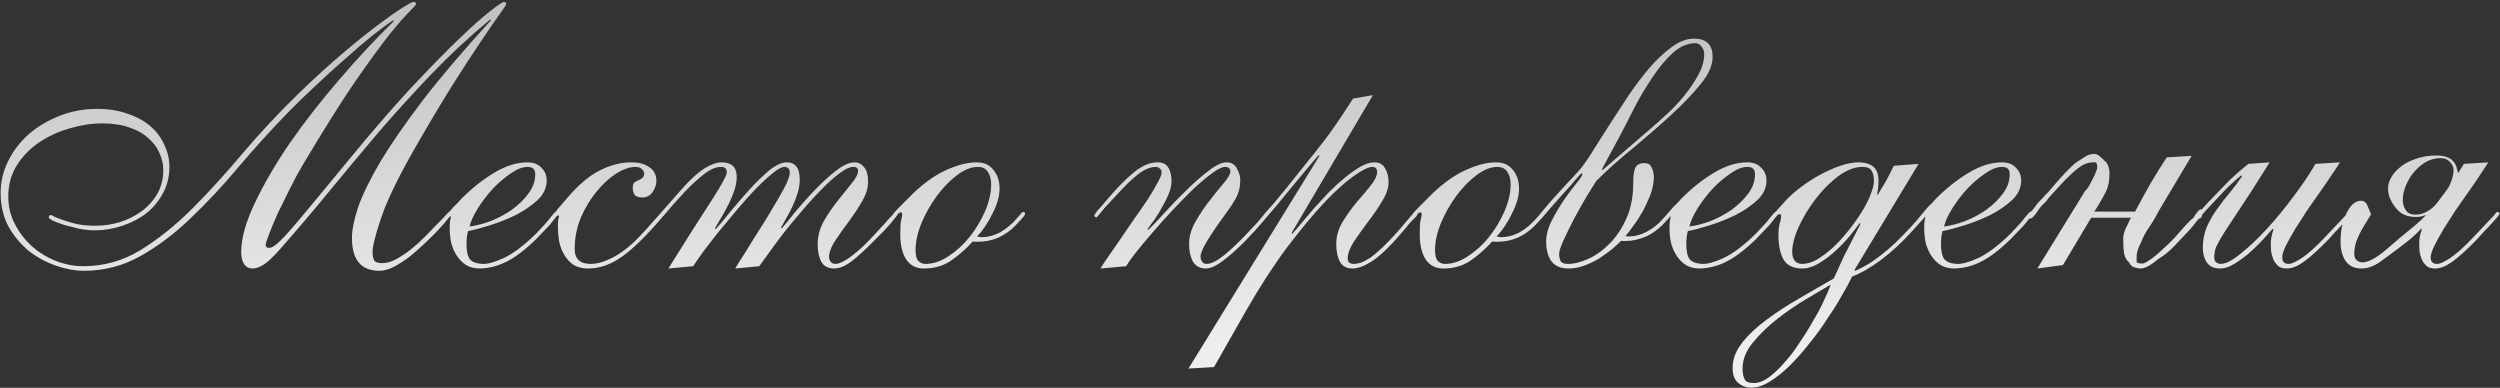 <?xml version="1.0" encoding="UTF-8"?> <svg xmlns="http://www.w3.org/2000/svg" width="419" height="65" viewBox="0 0 419 65" fill="none"><rect x="0" y="0" width="419" height="65" fill="#333333" stroke="none"/> <path d="M65.898 3.4C64.916 4.04 63.7 4.936 62.25 6.088C60.842 7.24 59.327 8.541 57.706 9.992C56.084 11.4 54.442 12.893 52.778 14.472C51.114 16.008 49.599 17.48 48.234 18.888C45.418 21.789 42.687 24.797 40.042 27.912C37.439 31.027 34.772 33.885 32.042 36.488C29.354 39.091 26.538 41.224 23.594 42.888C20.65 44.552 17.471 45.384 14.058 45.384C12.607 45.384 11.071 45.107 9.45 44.552C7.828 43.997 6.314 43.187 4.906 42.12C3.54 41.011 2.388 39.645 1.45 38.024C0.554 36.36 0.106 34.461 0.106 32.328C0.106 30.451 0.532 28.659 1.386 26.952C2.239 25.245 3.391 23.752 4.842 22.472C6.335 21.192 8.063 20.168 10.026 19.4C11.988 18.632 14.058 18.248 16.234 18.248C18.196 18.248 19.924 18.525 21.418 19.08C22.954 19.592 24.234 20.296 25.258 21.192C26.282 22.088 27.05 23.133 27.562 24.328C28.116 25.48 28.394 26.696 28.394 27.976C28.394 29.597 28.031 31.069 27.306 32.392C26.623 33.672 25.706 34.781 24.554 35.72C23.402 36.616 22.058 37.32 20.522 37.832C19.028 38.344 17.492 38.6 15.914 38.6C15.06 38.6 14.186 38.515 13.29 38.344C12.394 38.131 11.562 37.917 10.794 37.704C10.026 37.448 9.386 37.213 8.874 37C8.404 36.744 8.17 36.552 8.17 36.424C8.17 36.168 8.298 36.04 8.554 36.04C8.639 36.04 8.852 36.147 9.194 36.36C9.578 36.531 10.09 36.723 10.73 36.936C11.37 37.149 12.116 37.363 12.97 37.576C13.866 37.747 14.89 37.832 16.042 37.832C17.364 37.832 18.687 37.64 20.01 37.256C21.375 36.829 22.591 36.232 23.658 35.464C24.767 34.653 25.663 33.672 26.346 32.52C27.028 31.325 27.37 29.981 27.37 28.488C27.37 27.549 27.156 26.611 26.73 25.672C26.346 24.733 25.727 23.901 24.874 23.176C24.063 22.408 23.018 21.811 21.738 21.384C20.458 20.915 18.922 20.68 17.13 20.68C15.38 20.68 13.567 20.957 11.69 21.512C9.855 22.024 8.17 22.792 6.634 23.816C5.098 24.84 3.839 26.12 2.858 27.656C1.876 29.192 1.386 30.963 1.386 32.968C1.386 34.589 1.748 36.104 2.474 37.512C3.199 38.92 4.138 40.157 5.29 41.224C6.484 42.291 7.828 43.123 9.322 43.72C10.858 44.317 12.394 44.616 13.93 44.616C17.386 44.616 20.586 43.72 23.53 41.928C26.516 40.093 29.418 37.768 32.234 34.952C35.05 32.136 37.887 29.021 40.746 25.608C43.647 22.195 46.74 18.888 50.026 15.688C52.628 13.171 55.06 10.952 57.322 9.032C59.583 7.112 61.567 5.512 63.274 4.232C64.98 2.952 66.346 1.992 67.37 1.352C68.436 0.669 69.055 0.328 69.226 0.328C69.567 0.328 69.738 0.435 69.738 0.648C69.738 0.776 69.396 1.181 68.714 1.864C68.031 2.504 66.922 3.763 65.386 5.64C63.892 7.517 61.93 10.205 59.498 13.704C57.108 17.203 54.186 21.853 50.73 27.656C50.047 28.808 49.343 30.109 48.618 31.56C47.892 33.011 47.21 34.397 46.57 35.72C45.972 37.043 45.482 38.216 45.098 39.24C44.714 40.221 44.522 40.819 44.522 41.032C44.522 41.373 44.714 41.544 45.098 41.544C45.396 41.544 45.738 41.395 46.122 41.096C46.548 40.797 47.21 40.157 48.106 39.176C49.002 38.195 50.239 36.744 51.818 34.824C53.396 32.904 55.53 30.323 58.218 27.08C62.1 22.344 65.599 18.291 68.714 14.92C71.871 11.549 74.559 8.797 76.778 6.664C79.039 4.488 80.831 2.888 82.154 1.864C83.476 0.84 84.244 0.328 84.458 0.328C84.714 0.328 84.842 0.456 84.842 0.712C84.842 0.797 84.479 1.352 83.754 2.376C83.028 3.357 81.983 4.872 80.618 6.92C79.252 8.925 77.588 11.485 75.626 14.6C73.706 17.672 71.53 21.341 69.098 25.608C66.538 30.131 64.788 33.8 63.85 36.616C62.911 39.389 62.442 41.267 62.442 42.248C62.442 42.931 62.548 43.421 62.762 43.72C63.018 43.976 63.466 44.104 64.106 44.104C64.788 44.104 65.535 43.891 66.346 43.464C67.156 43.037 67.967 42.504 68.778 41.864C69.588 41.224 70.378 40.52 71.146 39.752C71.914 38.984 72.596 38.28 73.194 37.64C73.834 37 74.346 36.467 74.73 36.04C75.114 35.613 75.348 35.4 75.434 35.4C75.647 35.4 75.754 35.528 75.754 35.784C75.754 35.827 75.54 36.104 75.114 36.616C74.73 37.128 74.196 37.747 73.514 38.472C72.874 39.155 72.127 39.901 71.274 40.712C70.42 41.523 69.546 42.291 68.65 43.016C67.754 43.699 66.858 44.275 65.962 44.744C65.108 45.171 64.319 45.384 63.594 45.384C60.522 45.384 58.986 43.549 58.986 39.88C58.986 38.557 59.327 36.851 60.01 34.76C60.735 32.669 61.972 30.131 63.722 27.144C65.514 24.157 67.903 20.701 70.89 16.776C73.919 12.851 77.716 8.392 82.282 3.4L82.154 3.272C78.74 6.088 75.476 9.117 72.362 12.36C69.29 15.56 66.303 18.845 63.402 22.216C60.543 25.587 57.748 28.936 55.018 32.264C52.287 35.592 49.599 38.749 46.954 41.736C45.716 43.144 44.756 44.04 44.074 44.424C43.434 44.808 42.836 45 42.282 45C41.727 45 41.279 44.765 40.938 44.296C40.596 43.827 40.426 43.144 40.426 42.248C40.426 39.944 41.194 37.192 42.73 33.992C44.266 30.749 46.25 27.357 48.682 23.816C51.156 20.275 53.908 16.755 56.938 13.256C59.967 9.715 62.996 6.472 66.026 3.528L65.898 3.4ZM88.425 27.976C87.572 27.976 86.633 28.339 85.609 29.064C84.585 29.747 83.583 30.6 82.601 31.624C81.663 32.648 80.831 33.736 80.105 34.888C79.38 36.04 78.911 37.064 78.697 37.96C79.764 37.832 80.937 37.533 82.217 37.064C83.497 36.552 84.692 35.912 85.801 35.144C86.911 34.333 87.828 33.437 88.553 32.456C89.321 31.432 89.705 30.344 89.705 29.192C89.705 28.381 89.279 27.976 88.425 27.976ZM91.625 30.28C91.625 31.475 91.113 32.563 90.089 33.544C89.065 34.483 87.849 35.315 86.441 36.04C85.033 36.723 83.583 37.299 82.089 37.768C80.596 38.237 79.38 38.557 78.441 38.728C78.271 39.368 78.185 40.072 78.185 40.84C78.185 42.077 78.377 42.952 78.761 43.464C79.188 43.933 79.892 44.189 80.873 44.232C81.727 44.275 82.943 43.933 84.521 43.208C86.1 42.44 87.871 41.096 89.833 39.176C91.071 37.896 91.903 36.957 92.329 36.36C92.799 35.763 93.097 35.464 93.225 35.464C93.439 35.464 93.545 35.592 93.545 35.848C93.545 35.933 93.396 36.147 93.097 36.488C92.841 36.829 92.5 37.256 92.073 37.768C91.647 38.237 91.156 38.749 90.601 39.304C90.089 39.859 89.599 40.349 89.129 40.776C87.508 42.269 86.015 43.336 84.649 43.976C83.327 44.616 81.919 44.957 80.425 45C79.529 45 78.761 44.808 78.121 44.424C77.524 44.04 77.012 43.528 76.585 42.888C76.159 42.248 75.839 41.523 75.625 40.712C75.455 39.901 75.369 39.069 75.369 38.216C75.369 37.747 75.391 37.341 75.433 37C75.519 36.659 75.561 36.445 75.561 36.36C75.561 36.275 75.54 36.232 75.497 36.232C75.369 36.36 75.241 36.424 75.113 36.424C75.028 36.381 74.985 36.253 74.985 36.04C74.985 35.997 75.071 35.848 75.241 35.592C75.455 35.336 75.689 35.059 75.945 34.76C76.244 34.461 76.521 34.184 76.777 33.928C77.033 33.629 77.225 33.416 77.353 33.288C79.145 31.496 80.98 30.045 82.857 28.936C84.777 27.784 86.633 27.208 88.425 27.208C89.407 27.208 90.175 27.507 90.729 28.104C91.327 28.659 91.625 29.384 91.625 30.28ZM110.014 30.344C110.014 30.941 109.8 31.56 109.374 32.2C108.947 32.797 108.371 33.096 107.646 33.096C107.048 33.096 106.622 32.947 106.366 32.648C106.152 32.307 106.046 31.923 106.046 31.496C106.046 31.069 106.131 30.771 106.302 30.6C106.515 30.429 106.75 30.301 107.006 30.216C107.262 30.088 107.475 29.96 107.646 29.832C107.859 29.661 107.966 29.405 107.966 29.064C107.966 28.808 107.838 28.573 107.582 28.36C107.368 28.104 107.006 27.976 106.494 27.976C105.512 27.976 104.424 28.36 103.23 29.128C102.078 29.853 100.99 30.856 99.966 32.136C98.942 33.373 98.067 34.824 97.342 36.488C96.659 38.152 96.318 39.901 96.318 41.736C96.318 43.4 97.214 44.232 99.006 44.232C100.115 44.232 101.395 43.848 102.846 43.08C104.339 42.269 105.79 41.117 107.198 39.624C108.051 38.728 108.712 38.003 109.182 37.448C109.694 36.893 110.056 36.488 110.27 36.232C110.526 35.933 110.696 35.741 110.782 35.656C110.867 35.528 110.931 35.464 110.974 35.464C111.23 35.464 111.358 35.592 111.358 35.848C111.358 35.933 111.102 36.275 110.59 36.872C110.12 37.427 109.544 38.067 108.862 38.792C106.814 41.011 104.979 42.611 103.358 43.592C101.779 44.531 100.179 45 98.558 45C97.576 45 96.744 44.787 96.062 44.36C95.422 43.891 94.91 43.315 94.526 42.632C94.142 41.949 93.864 41.203 93.694 40.392C93.566 39.539 93.502 38.728 93.502 37.96C93.502 37.448 93.523 37.064 93.566 36.808C93.651 36.509 93.694 36.317 93.694 36.232C93.694 36.147 93.651 36.104 93.566 36.104C93.48 36.104 93.395 36.147 93.31 36.232C93.267 36.317 93.203 36.36 93.118 36.36C92.904 36.36 92.798 36.253 92.798 36.04C92.798 35.997 92.819 35.955 92.862 35.912C92.904 35.827 92.99 35.699 93.118 35.528C93.246 35.315 93.459 35.037 93.758 34.696C94.056 34.355 94.462 33.885 94.974 33.288C96.808 31.112 98.622 29.555 100.414 28.616C102.248 27.677 104.062 27.208 105.854 27.208C107.091 27.208 108.094 27.485 108.862 28.04C109.63 28.552 110.014 29.32 110.014 30.344ZM123.218 45C123.432 44.616 123.816 43.997 124.37 43.144C124.925 42.291 125.522 41.331 126.162 40.264C126.845 39.197 127.549 38.088 128.274 36.936C129 35.741 129.661 34.632 130.258 33.608C130.898 32.541 131.41 31.603 131.794 30.792C132.178 29.939 132.37 29.32 132.37 28.936C132.37 28.339 132.093 28.019 131.538 27.976C131.112 27.933 130.472 28.253 129.618 28.936C128.765 29.619 127.805 30.493 126.738 31.56C125.714 32.627 124.648 33.821 123.538 35.144C122.429 36.467 121.362 37.747 120.338 38.984C119.357 40.221 118.482 41.352 117.714 42.376C116.989 43.4 116.477 44.147 116.178 44.616L112.018 45C115.133 40.008 117.544 36.211 119.25 33.608C120.957 30.963 121.81 29.384 121.81 28.872C121.81 28.275 121.49 27.976 120.85 27.976C119.954 27.976 118.973 28.403 117.906 29.256C116.882 30.067 115.837 31.027 114.77 32.136C113.277 33.757 112.274 34.888 111.762 35.528C111.293 36.125 110.994 36.424 110.866 36.424C110.653 36.424 110.546 36.296 110.546 36.04C110.546 35.955 110.866 35.549 111.506 34.824C112.189 34.056 113.128 32.989 114.322 31.624C115.816 29.96 117.096 28.808 118.162 28.168C119.229 27.528 120.146 27.208 120.914 27.208C122.621 27.208 123.474 28.019 123.474 29.64C123.474 30.365 123.346 31.112 123.09 31.88C122.834 32.648 122.514 33.416 122.13 34.184C121.746 34.952 121.341 35.699 120.914 36.424C120.488 37.107 120.125 37.725 119.826 38.28L119.954 38.408C120.509 37.811 121.277 36.893 122.258 35.656C123.282 34.419 124.349 33.181 125.458 31.944C126.61 30.664 127.741 29.555 128.85 28.616C130.002 27.677 131.005 27.208 131.858 27.208C132.584 27.208 133.117 27.443 133.458 27.912C133.842 28.339 134.034 29.064 134.034 30.088C134.034 30.813 133.928 31.539 133.714 32.264C133.501 32.989 133.224 33.715 132.882 34.44C132.584 35.123 132.242 35.784 131.858 36.424C131.517 37.064 131.197 37.64 130.898 38.152L131.026 38.28C131.581 37.64 132.349 36.701 133.33 35.464C134.354 34.227 135.442 33.011 136.594 31.816C137.789 30.579 138.962 29.512 140.114 28.616C141.309 27.677 142.354 27.208 143.25 27.208C143.848 27.208 144.36 27.464 144.786 27.976C145.256 28.488 145.49 29.32 145.49 30.472C145.49 31.496 145.17 32.563 144.53 33.672C143.89 34.781 143.165 35.891 142.354 37C141.544 38.067 140.797 39.112 140.114 40.136C139.432 41.117 139.048 42.013 138.962 42.824C138.92 43.165 138.984 43.485 139.154 43.784C139.368 44.083 139.645 44.232 139.986 44.232C140.584 44.232 141.394 43.869 142.418 43.144C143.485 42.376 144.616 41.373 145.81 40.136C146.877 38.984 147.688 38.109 148.242 37.512C148.797 36.872 149.202 36.424 149.458 36.168C149.714 35.869 149.864 35.699 149.906 35.656C149.992 35.571 150.077 35.528 150.162 35.528C150.376 35.528 150.482 35.635 150.482 35.848C150.482 35.933 150.354 36.125 150.098 36.424C149.885 36.68 149.608 37.021 149.266 37.448C148.925 37.832 148.541 38.259 148.114 38.728C147.688 39.155 147.261 39.581 146.834 40.008C145.213 41.672 143.848 42.931 142.738 43.784C141.672 44.595 140.69 45 139.794 45C138.813 45 138.109 44.637 137.682 43.912C137.256 43.144 137.042 42.141 137.042 40.904C137.042 39.581 137.384 38.301 138.066 37.064C138.792 35.827 139.581 34.675 140.434 33.608C141.288 32.541 142.056 31.581 142.738 30.728C143.464 29.875 143.826 29.149 143.826 28.552C143.826 28.424 143.762 28.296 143.634 28.168C143.549 28.04 143.336 27.976 142.994 27.976C142.397 27.976 141.629 28.339 140.69 29.064C139.752 29.747 138.749 30.643 137.682 31.752C136.616 32.819 135.528 34.013 134.418 35.336C133.309 36.616 132.264 37.875 131.282 39.112C130.344 40.349 129.512 41.48 128.786 42.504C128.061 43.485 127.549 44.189 127.25 44.616L123.218 45ZM166.119 30.856C166.119 30.088 165.949 29.427 165.607 28.872C165.266 28.275 164.69 27.976 163.879 27.976C162.77 27.976 161.597 28.445 160.359 29.384C159.122 30.323 157.991 31.496 156.967 32.904C155.943 34.312 155.09 35.827 154.407 37.448C153.767 39.069 153.447 40.541 153.447 41.864C153.447 42.76 153.597 43.379 153.895 43.72C154.237 44.061 154.642 44.232 155.111 44.232C156.391 44.232 157.671 43.805 158.951 42.952C160.274 42.099 161.447 41.032 162.471 39.752C163.538 38.429 164.413 36.979 165.095 35.4C165.778 33.821 166.119 32.307 166.119 30.856ZM167.527 31.624C167.527 32.264 167.421 32.947 167.207 33.672C166.994 34.397 166.695 35.123 166.311 35.848C165.97 36.573 165.565 37.277 165.095 37.96C164.669 38.6 164.221 39.155 163.751 39.624C164.093 39.709 164.327 39.752 164.455 39.752C165.565 39.752 166.631 39.475 167.655 38.92C168.679 38.323 169.597 37.555 170.407 36.616C170.834 36.147 171.09 35.848 171.175 35.72C171.303 35.592 171.41 35.528 171.495 35.528C171.709 35.528 171.815 35.635 171.815 35.848C171.815 35.933 171.73 36.083 171.559 36.296C171.389 36.509 170.941 37 170.215 37.768C169.405 38.621 168.445 39.304 167.335 39.816C166.269 40.285 165.117 40.52 163.879 40.52C163.367 40.52 163.09 40.499 163.047 40.456C162.066 41.565 160.893 42.611 159.527 43.592C158.205 44.531 156.647 45 154.855 45C153.575 45 152.594 44.509 151.911 43.528C151.229 42.504 150.887 41.096 150.887 39.304C150.887 38.152 150.93 37.363 151.015 36.936C151.143 36.509 151.207 36.189 151.207 35.976C151.207 35.72 151.143 35.592 151.015 35.592C150.759 35.592 150.525 35.763 150.311 36.104C150.098 36.445 149.949 36.616 149.863 36.616C149.607 36.616 149.479 36.509 149.479 36.296C149.479 36.211 149.586 36.019 149.799 35.72C150.055 35.421 150.375 35.08 150.759 34.696C151.143 34.312 151.549 33.907 151.975 33.48C152.402 33.053 152.807 32.648 153.191 32.264C155.111 30.472 156.967 29.192 158.759 28.424C160.594 27.613 162.237 27.208 163.687 27.208C164.925 27.208 165.863 27.635 166.503 28.488C167.186 29.299 167.527 30.344 167.527 31.624ZM184.445 45C184.659 44.616 185.064 43.997 185.661 43.144C186.259 42.291 186.92 41.331 187.645 40.264C188.413 39.155 189.203 38.003 190.013 36.808C190.867 35.613 191.635 34.504 192.317 33.48C193 32.413 193.555 31.475 193.981 30.664C194.451 29.853 194.685 29.277 194.685 28.936C194.685 28.595 194.579 28.36 194.365 28.232C194.195 28.061 193.981 27.976 193.725 27.976C192.829 27.976 191.869 28.36 190.845 29.128C189.864 29.853 188.563 31.112 186.941 32.904C186.173 33.715 185.576 34.355 185.149 34.824C184.765 35.293 184.467 35.656 184.253 35.912C184.083 36.125 183.955 36.275 183.869 36.36C183.827 36.403 183.784 36.424 183.741 36.424C183.528 36.424 183.421 36.296 183.421 36.04C183.421 35.997 183.507 35.869 183.677 35.656C183.848 35.4 184.061 35.144 184.317 34.888C184.573 34.589 184.829 34.291 185.085 33.992C185.384 33.651 185.64 33.352 185.853 33.096C187.389 31.304 188.819 29.875 190.141 28.808C191.464 27.741 192.744 27.208 193.981 27.208C194.835 27.208 195.432 27.485 195.773 28.04C196.157 28.595 196.349 29.363 196.349 30.344C196.349 30.984 196.2 31.688 195.901 32.456C195.603 33.181 195.24 33.907 194.813 34.632C194.429 35.357 194.003 36.061 193.533 36.744C193.064 37.384 192.659 37.939 192.317 38.408L192.445 38.536C193.085 37.939 193.96 37.021 195.069 35.784C196.221 34.504 197.437 33.245 198.717 32.008C199.997 30.728 201.256 29.619 202.493 28.68C203.731 27.699 204.755 27.208 205.565 27.208C206.376 27.208 206.952 27.549 207.293 28.232C207.677 28.872 207.869 29.533 207.869 30.216C207.869 31.325 207.613 32.349 207.101 33.288C206.589 34.184 206.056 34.995 205.501 35.72C202.643 39.603 201.213 42.013 201.213 42.952C201.213 43.293 201.299 43.592 201.469 43.848C201.64 44.104 201.896 44.232 202.237 44.232C202.963 44.232 203.944 43.741 205.181 42.76C206.419 41.736 207.699 40.52 209.021 39.112C209.832 38.259 210.451 37.597 210.877 37.128C211.304 36.616 211.603 36.253 211.773 36.04C211.987 35.784 212.115 35.635 212.157 35.592C212.243 35.507 212.328 35.464 212.413 35.464C212.584 35.464 212.669 35.571 212.669 35.784C212.669 35.869 212.499 36.125 212.157 36.552C211.816 36.979 211.411 37.448 210.941 37.96C210.515 38.472 210.067 38.963 209.597 39.432C209.171 39.901 208.851 40.243 208.637 40.456C207.229 41.864 205.971 42.973 204.861 43.784C203.752 44.595 202.835 45 202.109 45C201.128 45 200.403 44.616 199.933 43.848C199.507 43.037 199.293 42.056 199.293 40.904C199.293 39.624 199.656 38.365 200.381 37.128C201.107 35.848 201.896 34.675 202.749 33.608C203.603 32.499 204.392 31.517 205.117 30.664C205.843 29.811 206.205 29.171 206.205 28.744C206.205 28.232 205.907 27.976 205.309 27.976C204.84 27.976 204.136 28.317 203.197 29C202.259 29.683 201.213 30.557 200.061 31.624C198.952 32.691 197.779 33.885 196.541 35.208C195.347 36.488 194.216 37.747 193.149 38.984C192.083 40.221 191.144 41.352 190.333 42.376C189.565 43.357 189.032 44.104 188.733 44.616L184.445 45ZM216.467 39.048L216.595 39.176C217.021 38.707 217.555 38.088 218.195 37.32C218.835 36.552 219.539 35.72 220.307 34.824C221.117 33.928 221.949 33.032 222.803 32.136C223.699 31.24 224.595 30.429 225.491 29.704C226.387 28.979 227.24 28.381 228.051 27.912C228.904 27.443 229.672 27.208 230.355 27.208C231.208 27.208 231.805 27.549 232.147 28.232C232.531 28.872 232.723 29.64 232.723 30.536C232.723 31.517 232.36 32.584 231.635 33.736C230.952 34.888 230.163 36.04 229.267 37.192C228.413 38.344 227.624 39.453 226.899 40.52C226.216 41.587 225.875 42.525 225.875 43.336C225.875 43.933 226.216 44.232 226.899 44.232C227.24 44.232 227.624 44.168 228.051 44.04C228.52 43.869 229.053 43.592 229.651 43.208C230.248 42.781 230.931 42.205 231.699 41.48C232.467 40.755 233.341 39.837 234.323 38.728C234.963 38.003 235.453 37.427 235.795 37C236.179 36.573 236.456 36.253 236.627 36.04C236.84 35.784 236.968 35.635 237.011 35.592C237.096 35.507 237.181 35.464 237.267 35.464C237.48 35.464 237.587 35.571 237.587 35.784C237.587 35.869 237.565 35.955 237.523 36.04C237.48 36.083 237.395 36.189 237.267 36.36C237.139 36.488 236.925 36.701 236.627 37C236.371 37.256 236.029 37.661 235.603 38.216C233.427 40.819 231.635 42.611 230.227 43.592C228.819 44.531 227.645 45 226.707 45C225.725 45 225.021 44.637 224.595 43.912C224.168 43.144 223.955 42.141 223.955 40.904C223.955 39.624 224.296 38.408 224.979 37.256C225.704 36.061 226.493 34.952 227.347 33.928C228.243 32.904 229.032 31.965 229.715 31.112C230.44 30.216 230.803 29.448 230.803 28.808C230.803 28.253 230.525 27.976 229.971 27.976C229.373 27.976 228.371 28.467 226.963 29.448C225.555 30.429 223.891 31.923 221.971 33.928C220.093 35.933 218.003 38.451 215.699 41.48C213.437 44.509 211.133 48.072 208.787 52.168L203.475 61.512L199.187 61.768L221.139 26.12L221.011 25.992C220.157 26.973 219.219 28.083 218.195 29.32C217.213 30.515 216.275 31.645 215.379 32.712C214.525 33.779 213.779 34.675 213.139 35.4C212.541 36.125 212.221 36.488 212.179 36.488C211.923 36.488 211.795 36.381 211.795 36.168C211.795 36.083 211.816 35.997 211.859 35.912C211.944 35.827 212.093 35.656 212.307 35.4C212.563 35.101 212.947 34.675 213.459 34.12C213.971 33.523 214.675 32.669 215.571 31.56C217.064 29.683 218.259 28.189 219.155 27.08C220.093 25.928 220.925 24.883 221.651 23.944C222.419 22.963 223.165 21.939 223.891 20.872C224.659 19.763 225.619 18.312 226.771 16.52L230.099 15.944L216.467 39.048ZM253.182 30.856C253.182 30.088 253.011 29.427 252.67 28.872C252.328 28.275 251.752 27.976 250.942 27.976C249.832 27.976 248.659 28.445 247.422 29.384C246.184 30.323 245.054 31.496 244.03 32.904C243.006 34.312 242.152 35.827 241.47 37.448C240.83 39.069 240.51 40.541 240.51 41.864C240.51 42.76 240.659 43.379 240.958 43.72C241.299 44.061 241.704 44.232 242.174 44.232C243.454 44.232 244.734 43.805 246.014 42.952C247.336 42.099 248.51 41.032 249.534 39.752C250.6 38.429 251.475 36.979 252.158 35.4C252.84 33.821 253.182 32.307 253.182 30.856ZM254.59 31.624C254.59 32.264 254.483 32.947 254.27 33.672C254.056 34.397 253.758 35.123 253.374 35.848C253.032 36.573 252.627 37.277 252.158 37.96C251.731 38.6 251.283 39.155 250.814 39.624C251.155 39.709 251.39 39.752 251.518 39.752C252.627 39.752 253.694 39.475 254.718 38.92C255.742 38.323 256.659 37.555 257.47 36.616C257.896 36.147 258.152 35.848 258.238 35.72C258.366 35.592 258.472 35.528 258.558 35.528C258.771 35.528 258.878 35.635 258.878 35.848C258.878 35.933 258.792 36.083 258.622 36.296C258.451 36.509 258.003 37 257.278 37.768C256.467 38.621 255.507 39.304 254.398 39.816C253.331 40.285 252.179 40.52 250.942 40.52C250.43 40.52 250.152 40.499 250.11 40.456C249.128 41.565 247.955 42.611 246.59 43.592C245.267 44.531 243.71 45 241.918 45C240.638 45 239.656 44.509 238.974 43.528C238.291 42.504 237.95 41.096 237.95 39.304C237.95 38.152 237.992 37.363 238.078 36.936C238.206 36.509 238.27 36.189 238.27 35.976C238.27 35.72 238.206 35.592 238.078 35.592C237.822 35.592 237.587 35.763 237.374 36.104C237.16 36.445 237.011 36.616 236.926 36.616C236.67 36.616 236.542 36.509 236.542 36.296C236.542 36.211 236.648 36.019 236.862 35.72C237.118 35.421 237.438 35.08 237.822 34.696C238.206 34.312 238.611 33.907 239.038 33.48C239.464 33.053 239.87 32.648 240.254 32.264C242.174 30.472 244.03 29.192 245.822 28.424C247.656 27.613 249.299 27.208 250.75 27.208C251.987 27.208 252.926 27.635 253.566 28.488C254.248 29.299 254.59 30.344 254.59 31.624ZM276.478 21.704C277.332 20.979 278.292 20.125 279.358 19.144C280.425 18.163 281.406 17.117 282.302 16.008C283.241 14.856 284.03 13.683 284.67 12.488C285.31 11.293 285.63 10.141 285.63 9.032C285.63 8.605 285.481 8.2 285.182 7.816C284.926 7.432 284.585 7.24 284.158 7.24C282.836 7.24 281.556 7.795 280.318 8.904C279.124 10.013 277.993 11.379 276.926 13C275.86 14.579 274.857 16.264 273.918 18.056C273.022 19.848 272.212 21.427 271.486 22.792L268.478 28.36L268.606 28.488L276.478 21.704ZM277.182 29.64C277.182 30.621 276.99 31.624 276.606 32.648C276.222 33.629 275.774 34.589 275.262 35.528C274.75 36.424 274.217 37.235 273.662 37.96C273.15 38.685 272.745 39.219 272.446 39.56C272.489 39.603 272.681 39.624 273.022 39.624C274.004 39.624 274.985 39.368 275.966 38.856C276.99 38.301 277.844 37.64 278.526 36.872C279.124 36.232 279.465 35.848 279.55 35.72C279.636 35.592 279.721 35.528 279.806 35.528C280.02 35.528 280.126 35.635 280.126 35.848C280.126 36.061 279.785 36.509 279.102 37.192C278.164 38.259 277.097 39.069 275.902 39.624C274.708 40.136 273.556 40.392 272.446 40.392C272.233 40.392 272.062 40.392 271.934 40.392C271.849 40.349 271.785 40.328 271.742 40.328C271.358 40.712 270.846 41.181 270.206 41.736C269.566 42.248 268.862 42.76 268.094 43.272C267.326 43.741 266.494 44.147 265.598 44.488C264.702 44.829 263.806 45 262.91 45C261.545 45 260.564 44.573 259.966 43.72C259.412 42.867 259.134 41.8 259.134 40.52C259.134 39.368 259.454 38.173 260.094 36.936C260.734 35.699 261.417 34.547 262.142 33.48C262.91 32.371 263.614 31.432 264.254 30.664C264.894 29.896 265.214 29.405 265.214 29.192C265.214 29.107 265.172 29.064 265.086 29.064C265.001 29.064 264.702 29.363 264.19 29.96C263.721 30.557 262.932 31.453 261.822 32.648C260.969 33.587 260.308 34.333 259.838 34.888C259.369 35.443 259.006 35.869 258.75 36.168C258.537 36.424 258.388 36.595 258.302 36.68C258.217 36.723 258.132 36.744 258.046 36.744C257.833 36.744 257.726 36.659 257.726 36.488C257.726 36.36 258.004 35.976 258.558 35.336C259.113 34.653 259.753 33.907 260.478 33.096C261.246 32.285 261.993 31.475 262.718 30.664C263.486 29.853 264.041 29.256 264.382 28.872C265.065 28.147 265.833 27.101 266.686 25.736C267.582 24.328 268.542 22.813 269.566 21.192C270.633 19.528 271.742 17.821 272.894 16.072C274.089 14.323 275.284 12.744 276.478 11.336C277.716 9.928 278.953 8.776 280.19 7.88C281.47 6.941 282.708 6.472 283.902 6.472C285.993 6.472 287.038 7.496 287.038 9.544C287.038 10.952 286.356 12.488 284.99 14.152C283.625 15.816 281.94 17.565 279.934 19.4C277.972 21.192 275.86 23.027 273.598 24.904C271.337 26.739 269.31 28.552 267.518 30.344C267.134 30.941 266.58 31.837 265.854 33.032C265.172 34.184 264.489 35.4 263.806 36.68C263.166 37.917 262.59 39.091 262.078 40.2C261.566 41.309 261.31 42.099 261.31 42.568C261.31 43.037 261.396 43.443 261.566 43.784C261.78 44.083 262.185 44.232 262.782 44.232C263.849 44.232 265.022 43.933 266.302 43.336C267.582 42.739 268.777 41.864 269.886 40.712C270.996 39.56 271.913 38.152 272.638 36.488C273.364 34.824 273.726 32.904 273.726 30.728C273.726 29.533 273.833 28.68 274.046 28.168C274.302 27.613 274.836 27.336 275.646 27.336C276.201 27.336 276.585 27.571 276.798 28.04C277.054 28.509 277.182 29.043 277.182 29.64ZM292.863 27.976C292.009 27.976 291.071 28.339 290.047 29.064C289.023 29.747 288.02 30.6 287.039 31.624C286.1 32.648 285.268 33.736 284.543 34.888C283.817 36.04 283.348 37.064 283.135 37.96C284.201 37.832 285.375 37.533 286.655 37.064C287.935 36.552 289.129 35.912 290.239 35.144C291.348 34.333 292.265 33.437 292.991 32.456C293.759 31.432 294.143 30.344 294.143 29.192C294.143 28.381 293.716 27.976 292.863 27.976ZM296.063 30.28C296.063 31.475 295.551 32.563 294.527 33.544C293.503 34.483 292.287 35.315 290.879 36.04C289.471 36.723 288.02 37.299 286.527 37.768C285.033 38.237 283.817 38.557 282.879 38.728C282.708 39.368 282.623 40.072 282.623 40.84C282.623 42.077 282.815 42.952 283.199 43.464C283.625 43.933 284.329 44.189 285.311 44.232C286.164 44.275 287.38 43.933 288.959 43.208C290.537 42.44 292.308 41.096 294.271 39.176C295.508 37.896 296.34 36.957 296.767 36.36C297.236 35.763 297.535 35.464 297.663 35.464C297.876 35.464 297.983 35.592 297.983 35.848C297.983 35.933 297.833 36.147 297.535 36.488C297.279 36.829 296.937 37.256 296.511 37.768C296.084 38.237 295.593 38.749 295.039 39.304C294.527 39.859 294.036 40.349 293.567 40.776C291.945 42.269 290.452 43.336 289.087 43.976C287.764 44.616 286.356 44.957 284.863 45C283.967 45 283.199 44.808 282.559 44.424C281.961 44.04 281.449 43.528 281.023 42.888C280.596 42.248 280.276 41.523 280.063 40.712C279.892 39.901 279.807 39.069 279.807 38.216C279.807 37.747 279.828 37.341 279.871 37C279.956 36.659 279.999 36.445 279.999 36.36C279.999 36.275 279.977 36.232 279.935 36.232C279.807 36.36 279.679 36.424 279.551 36.424C279.465 36.381 279.423 36.253 279.423 36.04C279.423 35.997 279.508 35.848 279.679 35.592C279.892 35.336 280.127 35.059 280.383 34.76C280.681 34.461 280.959 34.184 281.215 33.928C281.471 33.629 281.663 33.416 281.791 33.288C283.583 31.496 285.417 30.045 287.295 28.936C289.215 27.784 291.071 27.208 292.863 27.208C293.844 27.208 294.612 27.507 295.167 28.104C295.764 28.659 296.063 29.384 296.063 30.28ZM292.051 61.768C292.051 62.493 292.158 63.069 292.371 63.496C292.542 63.965 293.054 64.2 293.907 64.2C294.718 64.2 295.571 63.88 296.467 63.24C297.321 62.6 298.195 61.768 299.091 60.744C299.987 59.763 300.841 58.632 301.651 57.352C302.505 56.115 303.273 54.877 303.955 53.64C304.681 52.445 305.278 51.315 305.747 50.248C306.259 49.181 306.622 48.328 306.835 47.688C305.769 48.328 304.403 49.139 302.739 50.12C301.075 51.101 299.454 52.211 297.875 53.448C296.297 54.685 294.931 56.008 293.779 57.416C292.627 58.824 292.051 60.275 292.051 61.768ZM312.147 27.976C310.867 27.976 309.523 28.488 308.115 29.512C306.75 30.536 305.491 31.795 304.339 33.288C303.187 34.781 302.227 36.36 301.459 38.024C300.734 39.645 300.371 41.053 300.371 42.248C300.371 42.803 300.499 43.272 300.755 43.656C301.054 44.04 301.481 44.232 302.035 44.232C302.846 44.232 303.699 43.976 304.595 43.464C305.491 42.909 306.387 42.227 307.283 41.416C308.179 40.563 309.033 39.624 309.843 38.6C310.654 37.576 311.379 36.552 312.019 35.528C312.659 34.504 313.15 33.544 313.491 32.648C313.875 31.709 314.067 30.941 314.067 30.344C314.067 29.619 313.939 29.043 313.683 28.616C313.427 28.189 312.915 27.976 312.147 27.976ZM310.931 45.384C311.827 45 312.745 44.509 313.683 43.912C314.622 43.272 315.539 42.568 316.435 41.8C317.331 41.032 318.185 40.221 318.995 39.368C319.849 38.515 320.617 37.683 321.299 36.872C321.811 36.275 322.131 35.891 322.259 35.72C322.387 35.549 322.515 35.464 322.643 35.464C322.814 35.464 322.899 35.571 322.899 35.784C322.899 35.955 322.75 36.211 322.451 36.552C322.153 36.893 321.534 37.576 320.595 38.6C318.889 40.52 317.097 42.184 315.219 43.592C313.342 44.957 311.742 45.875 310.419 46.344C310.035 47.155 309.481 48.179 308.755 49.416C308.073 50.653 307.262 51.955 306.323 53.32C305.427 54.728 304.425 56.115 303.315 57.48C302.249 58.845 301.161 60.083 300.051 61.192C298.942 62.301 297.833 63.197 296.723 63.88C295.614 64.605 294.569 64.968 293.587 64.968C292.649 64.968 291.881 64.691 291.283 64.136C290.686 63.624 290.387 62.813 290.387 61.704C290.387 60.424 290.771 59.208 291.539 58.056C292.307 56.904 293.417 55.731 294.867 54.536C296.318 53.341 298.089 52.104 300.179 50.824C302.27 49.587 304.659 48.2 307.347 46.664C307.817 45.597 308.371 44.381 309.011 43.016C309.694 41.651 310.633 39.816 311.827 37.512L311.699 37.384C311.23 38.024 310.633 38.792 309.907 39.688C309.182 40.541 308.371 41.373 307.475 42.184C306.622 42.952 305.726 43.613 304.787 44.168C303.849 44.723 302.931 45 302.035 45C300.542 45 299.497 44.488 298.899 43.464C298.345 42.44 298.067 41.096 298.067 39.432C298.067 38.621 298.131 37.981 298.259 37.512C298.43 37.043 298.515 36.573 298.515 36.104C298.515 35.976 298.43 35.912 298.259 35.912C298.046 35.912 297.897 35.997 297.811 36.168C297.726 36.296 297.641 36.36 297.555 36.36C297.385 36.36 297.299 36.232 297.299 35.976C297.299 35.891 297.406 35.72 297.619 35.464C297.875 35.165 298.451 34.525 299.347 33.544C300.073 32.776 300.926 32.029 301.907 31.304C302.931 30.536 303.998 29.853 305.107 29.256C306.217 28.659 307.326 28.168 308.435 27.784C309.545 27.4 310.569 27.208 311.507 27.208C312.531 27.208 313.342 27.443 313.939 27.912C314.537 28.381 314.835 29.171 314.835 30.28C314.835 31.304 314.75 32.051 314.579 32.52L314.707 32.648C315.134 31.965 315.582 31.219 316.051 30.408C316.521 29.555 316.969 28.68 317.395 27.784L321.555 27.464L310.803 45.256L310.931 45.384ZM335.55 27.976C334.697 27.976 333.758 28.339 332.734 29.064C331.71 29.747 330.708 30.6 329.726 31.624C328.788 32.648 327.956 33.736 327.23 34.888C326.505 36.04 326.036 37.064 325.822 37.96C326.889 37.832 328.062 37.533 329.342 37.064C330.622 36.552 331.817 35.912 332.926 35.144C334.036 34.333 334.953 33.437 335.678 32.456C336.446 31.432 336.83 30.344 336.83 29.192C336.83 28.381 336.404 27.976 335.55 27.976ZM338.75 30.28C338.75 31.475 338.238 32.563 337.214 33.544C336.19 34.483 334.974 35.315 333.566 36.04C332.158 36.723 330.708 37.299 329.214 37.768C327.721 38.237 326.505 38.557 325.566 38.728C325.396 39.368 325.31 40.072 325.31 40.84C325.31 42.077 325.502 42.952 325.886 43.464C326.313 43.933 327.017 44.189 327.998 44.232C328.852 44.275 330.068 43.933 331.646 43.208C333.225 42.44 334.996 41.096 336.958 39.176C338.196 37.896 339.028 36.957 339.454 36.36C339.924 35.763 340.222 35.464 340.35 35.464C340.564 35.464 340.67 35.592 340.67 35.848C340.67 35.933 340.521 36.147 340.222 36.488C339.966 36.829 339.625 37.256 339.198 37.768C338.772 38.237 338.281 38.749 337.726 39.304C337.214 39.859 336.724 40.349 336.254 40.776C334.633 42.269 333.14 43.336 331.774 43.976C330.452 44.616 329.044 44.957 327.55 45C326.654 45 325.886 44.808 325.246 44.424C324.649 44.04 324.137 43.528 323.71 42.888C323.284 42.248 322.964 41.523 322.75 40.712C322.58 39.901 322.494 39.069 322.494 38.216C322.494 37.747 322.516 37.341 322.558 37C322.644 36.659 322.686 36.445 322.686 36.36C322.686 36.275 322.665 36.232 322.622 36.232C322.494 36.36 322.366 36.424 322.238 36.424C322.153 36.381 322.11 36.253 322.11 36.04C322.11 35.997 322.196 35.848 322.366 35.592C322.58 35.336 322.814 35.059 323.07 34.76C323.369 34.461 323.646 34.184 323.902 33.928C324.158 33.629 324.35 33.416 324.478 33.288C326.27 31.496 328.105 30.045 329.982 28.936C331.902 27.784 333.758 27.208 335.55 27.208C336.532 27.208 337.3 27.507 337.854 28.104C338.452 28.659 338.75 29.384 338.75 30.28ZM341.459 45L349.459 32.008L349.651 31.816C349.736 31.731 349.779 31.667 349.779 31.624C349.821 31.581 349.885 31.517 349.971 31.432C350.995 29.597 351.507 28.445 351.507 27.976C351.507 27.891 351.485 27.763 351.443 27.592C351.443 27.421 351.379 27.293 351.251 27.208H350.803C350.376 27.208 349.949 27.293 349.523 27.464C349.139 27.592 348.627 27.912 347.987 28.424C347.517 28.808 346.877 29.405 346.067 30.216C345.299 31.027 344.36 32.051 343.251 33.288C343.123 33.544 342.888 33.821 342.547 34.12C342.248 34.376 341.971 34.696 341.715 35.08C341.331 35.677 341.011 36.104 340.755 36.36C340.499 36.573 340.307 36.68 340.179 36.68V36.488H339.923C339.923 36.403 339.965 36.275 340.051 36.104C340.136 35.933 340.179 35.805 340.179 35.72C340.307 35.592 340.477 35.4 340.691 35.144C340.947 34.845 341.203 34.504 341.459 34.12L343.443 32.008C345.448 29.619 346.963 28.019 347.987 27.208C348.627 26.781 349.16 26.44 349.587 26.184C350.013 25.928 350.483 25.8 350.995 25.8C351.336 25.8 351.635 25.928 351.891 26.184C352.189 26.397 352.445 26.632 352.659 26.888C353 27.144 353.235 27.464 353.363 27.848C353.491 28.232 353.555 28.616 353.555 29C353.555 30.237 353.363 31.261 352.979 32.072C352.595 32.84 352.104 33.715 351.507 34.696L350.995 35.464H357.843C358.696 33.843 359.549 32.285 360.403 30.792C361.299 29.256 362.216 27.784 363.155 26.376L367.315 26.12L361.747 35.464C361.277 36.403 360.744 37.299 360.147 38.152C359.592 38.963 359.144 39.816 358.803 40.712C358.504 41.267 358.312 41.736 358.227 42.12C358.141 42.461 358.099 42.696 358.099 42.824V43.976C358.184 43.976 358.291 44.019 358.419 44.104C358.589 44.147 358.803 44.168 359.059 44.168C359.272 44.168 359.571 44.04 359.955 43.784C360.381 43.528 360.829 43.208 361.299 42.824C361.896 42.312 362.557 41.715 363.283 41.032C364.051 40.307 364.904 39.389 365.843 38.28C366.056 38.024 366.312 37.747 366.611 37.448C366.909 37.107 367.251 36.787 367.635 36.488C367.848 36.104 368.061 35.784 368.275 35.528C368.531 35.229 368.744 35.08 368.915 35.08H369.171V35.464C369.171 35.592 369.149 35.72 369.107 35.848C369.107 35.976 369.043 36.189 368.915 36.488C368.616 36.573 368.317 36.829 368.019 37.256C367.763 37.64 367.293 38.195 366.611 38.92C365.757 39.816 364.947 40.669 364.179 41.48C363.411 42.248 362.6 42.888 361.747 43.4C360.467 44.467 359.485 45 358.803 45C358.461 45 358.099 44.936 357.715 44.808C357.331 44.68 357.032 44.403 356.819 43.976C356.392 43.592 356.115 43.08 355.987 42.44C355.901 41.8 355.859 41.16 355.859 40.52V39.688C355.944 39.133 356.093 38.643 356.307 38.216C356.563 37.747 356.797 37.235 357.011 36.68L357.267 36.488H350.483L345.747 44.424L341.459 45ZM380.392 27.208C378.43 30.365 376.83 32.861 375.592 34.696C374.398 36.488 373.459 37.917 372.776 38.984C372.136 40.008 371.688 40.797 371.432 41.352C371.219 41.907 371.112 42.504 371.112 43.144C371.112 43.528 371.219 43.805 371.432 43.976C371.688 44.147 371.944 44.232 372.2 44.232C373.011 44.232 374.099 43.677 375.464 42.568C376.872 41.459 378.344 40.072 379.88 38.408C381.416 36.744 382.91 34.931 384.36 32.968C385.854 31.005 387.091 29.171 388.072 27.464L392.168 27.208C391.87 27.72 391.422 28.403 390.824 29.256C390.27 30.109 389.63 31.048 388.904 32.072C388.179 33.096 387.432 34.163 386.664 35.272C385.939 36.381 385.256 37.448 384.616 38.472C384.019 39.496 383.507 40.413 383.08 41.224C382.696 42.035 382.504 42.675 382.504 43.144C382.504 43.869 382.867 44.232 383.592 44.232C384.062 44.232 384.808 43.891 385.832 43.208C386.856 42.525 388.115 41.395 389.608 39.816C390.547 38.835 391.272 38.067 391.784 37.512C392.339 36.915 392.744 36.488 393 36.232C393.256 35.933 393.406 35.741 393.448 35.656C393.534 35.571 393.619 35.528 393.704 35.528C393.918 35.528 394.024 35.635 394.024 35.848C394.024 35.933 393.896 36.125 393.64 36.424C393.384 36.723 393.064 37.085 392.68 37.512C392.296 37.896 391.87 38.344 391.4 38.856C390.974 39.325 390.59 39.752 390.248 40.136C388.627 41.8 387.262 43.037 386.152 43.848C385.086 44.616 384.126 45 383.272 45C382.675 45 382.206 44.872 381.864 44.616C381.523 44.317 381.246 43.955 381.032 43.528C380.862 43.101 380.734 42.653 380.648 42.184C380.606 41.715 380.584 41.288 380.584 40.904C380.584 40.051 380.734 39.24 381.032 38.472L380.904 38.344C380.435 38.856 379.859 39.496 379.176 40.264C378.494 40.989 377.747 41.715 376.936 42.44C376.126 43.123 375.294 43.72 374.44 44.232C373.63 44.744 372.862 45 372.136 45C371.112 45 370.366 44.68 369.896 44.04C369.427 43.357 369.192 42.525 369.192 41.544C369.192 40.307 369.406 39.155 369.832 38.088C370.302 37.021 370.878 36.019 371.56 35.08C372.243 34.099 372.968 33.16 373.736 32.264C374.504 31.325 375.187 30.408 375.784 29.512L375.656 29.384C374.718 30.109 373.736 31.005 372.712 32.072C371.731 33.139 370.75 34.184 369.768 35.208C369.342 35.677 369.086 35.976 369 36.104C368.915 36.232 368.808 36.296 368.68 36.296C368.51 36.296 368.424 36.168 368.424 35.912C368.424 35.869 368.446 35.805 368.488 35.72C368.574 35.592 368.723 35.421 368.936 35.208C369.15 34.952 369.47 34.589 369.896 34.12C370.366 33.651 370.963 33.032 371.688 32.264C372.328 31.581 373.054 30.835 373.864 30.024C374.718 29.213 375.699 28.36 376.808 27.464L380.392 27.208ZM397.395 35.912C396.841 36.808 396.371 37.576 395.987 38.216C395.646 38.813 395.369 39.368 395.155 39.88C394.942 40.349 394.793 40.797 394.707 41.224C394.622 41.651 394.579 42.099 394.579 42.568C394.579 43.08 394.729 43.443 395.027 43.656C395.326 43.869 395.625 43.976 395.923 43.976C396.905 43.976 398.227 43.272 399.891 41.864C401.555 40.413 403.155 39.069 404.691 37.832C405.459 37.192 406.227 36.467 406.995 35.656C407.806 34.803 408.553 33.907 409.235 32.968C409.961 32.029 410.622 31.091 411.219 30.152C411.859 29.213 412.435 28.317 412.947 27.464L417.043 27.208C416.745 27.677 416.297 28.36 415.699 29.256C415.145 30.109 414.505 31.048 413.779 32.072C413.054 33.096 412.307 34.163 411.539 35.272C410.814 36.381 410.131 37.448 409.491 38.472C408.894 39.496 408.382 40.435 407.955 41.288C407.571 42.099 407.379 42.717 407.379 43.144C407.379 43.869 407.742 44.232 408.467 44.232C408.937 44.232 409.683 43.891 410.707 43.208C411.731 42.525 412.99 41.395 414.483 39.816C415.422 38.835 416.147 38.067 416.659 37.512C417.214 36.915 417.619 36.488 417.875 36.232C418.131 35.933 418.281 35.741 418.323 35.656C418.409 35.571 418.494 35.528 418.579 35.528C418.793 35.528 418.899 35.635 418.899 35.848C418.899 35.933 418.771 36.125 418.515 36.424C418.259 36.723 417.939 37.085 417.555 37.512C417.171 37.939 416.745 38.387 416.275 38.856C415.849 39.325 415.465 39.752 415.123 40.136C413.502 41.8 412.137 43.037 411.027 43.848C409.961 44.616 409.001 45 408.147 45C407.55 45 407.081 44.872 406.739 44.616C406.398 44.317 406.121 43.955 405.907 43.528C405.737 43.101 405.609 42.653 405.523 42.184C405.481 41.715 405.459 41.288 405.459 40.904C405.459 40.008 405.609 39.197 405.907 38.472L405.779 38.344C405.31 38.856 404.734 39.411 404.051 40.008C403.369 40.563 402.537 41.203 401.555 41.928C400.617 42.653 399.657 43.357 398.675 44.04C397.694 44.68 396.734 45 395.795 45C394.601 45 393.705 44.573 393.107 43.72C392.553 42.867 392.275 41.8 392.275 40.52C392.275 39.496 392.382 38.515 392.595 37.576C392.851 36.595 393.214 35.741 393.683 35.016C394.153 34.248 394.729 33.8 395.411 33.672C396.137 33.544 396.627 33.885 396.883 34.696L397.395 35.912ZM409.043 26.504C408.019 26.504 407.059 26.803 406.163 27.4C405.31 27.997 404.585 28.744 403.987 29.64C403.433 30.493 403.049 31.389 402.835 32.328C402.622 33.267 402.665 34.077 402.963 34.76C403.091 35.101 403.305 35.4 403.603 35.656C403.945 35.869 404.35 35.976 404.819 35.976C405.715 35.976 406.59 35.656 407.443 35.016C408.297 34.333 409.022 33.565 409.619 32.712C410.217 31.816 410.665 30.92 410.963 30.024C411.262 29.085 411.305 28.36 411.091 27.848C410.878 27.421 410.622 27.101 410.323 26.888C410.025 26.632 409.598 26.504 409.043 26.504ZM410.963 32.008H410.707C410.494 32.349 410.217 32.776 409.875 33.288C409.534 33.8 409.107 34.291 408.595 34.76C408.083 35.187 407.507 35.571 406.867 35.912C406.27 36.211 405.63 36.36 404.947 36.36C403.753 36.36 402.814 36.061 402.131 35.464C401.449 34.867 400.915 34.099 400.531 33.16C400.19 32.264 400.147 31.389 400.403 30.536C400.702 29.683 401.214 28.936 401.939 28.296C402.665 27.613 403.582 27.08 404.691 26.696C405.801 26.269 407.017 26.056 408.339 26.056C409.15 26.056 409.833 26.184 410.387 26.44C410.942 26.696 411.369 27.165 411.667 27.848C411.753 28.104 411.817 28.339 411.859 28.552C411.902 28.765 411.945 28.957 411.987 29.128L412.051 29.192L410.963 32.008Z" fill="url(#paint0_linear_1507_6194)"></path> <defs> <linearGradient id="paint0_linear_1507_6194" x1="208.5" y1="-6" x2="208.5" y2="58" gradientUnits="userSpaceOnUse"> <stop stop-color="#BBBBBB"></stop> <stop offset="1" stop-color="#EEEEEE"></stop> </linearGradient> </defs> </svg> 